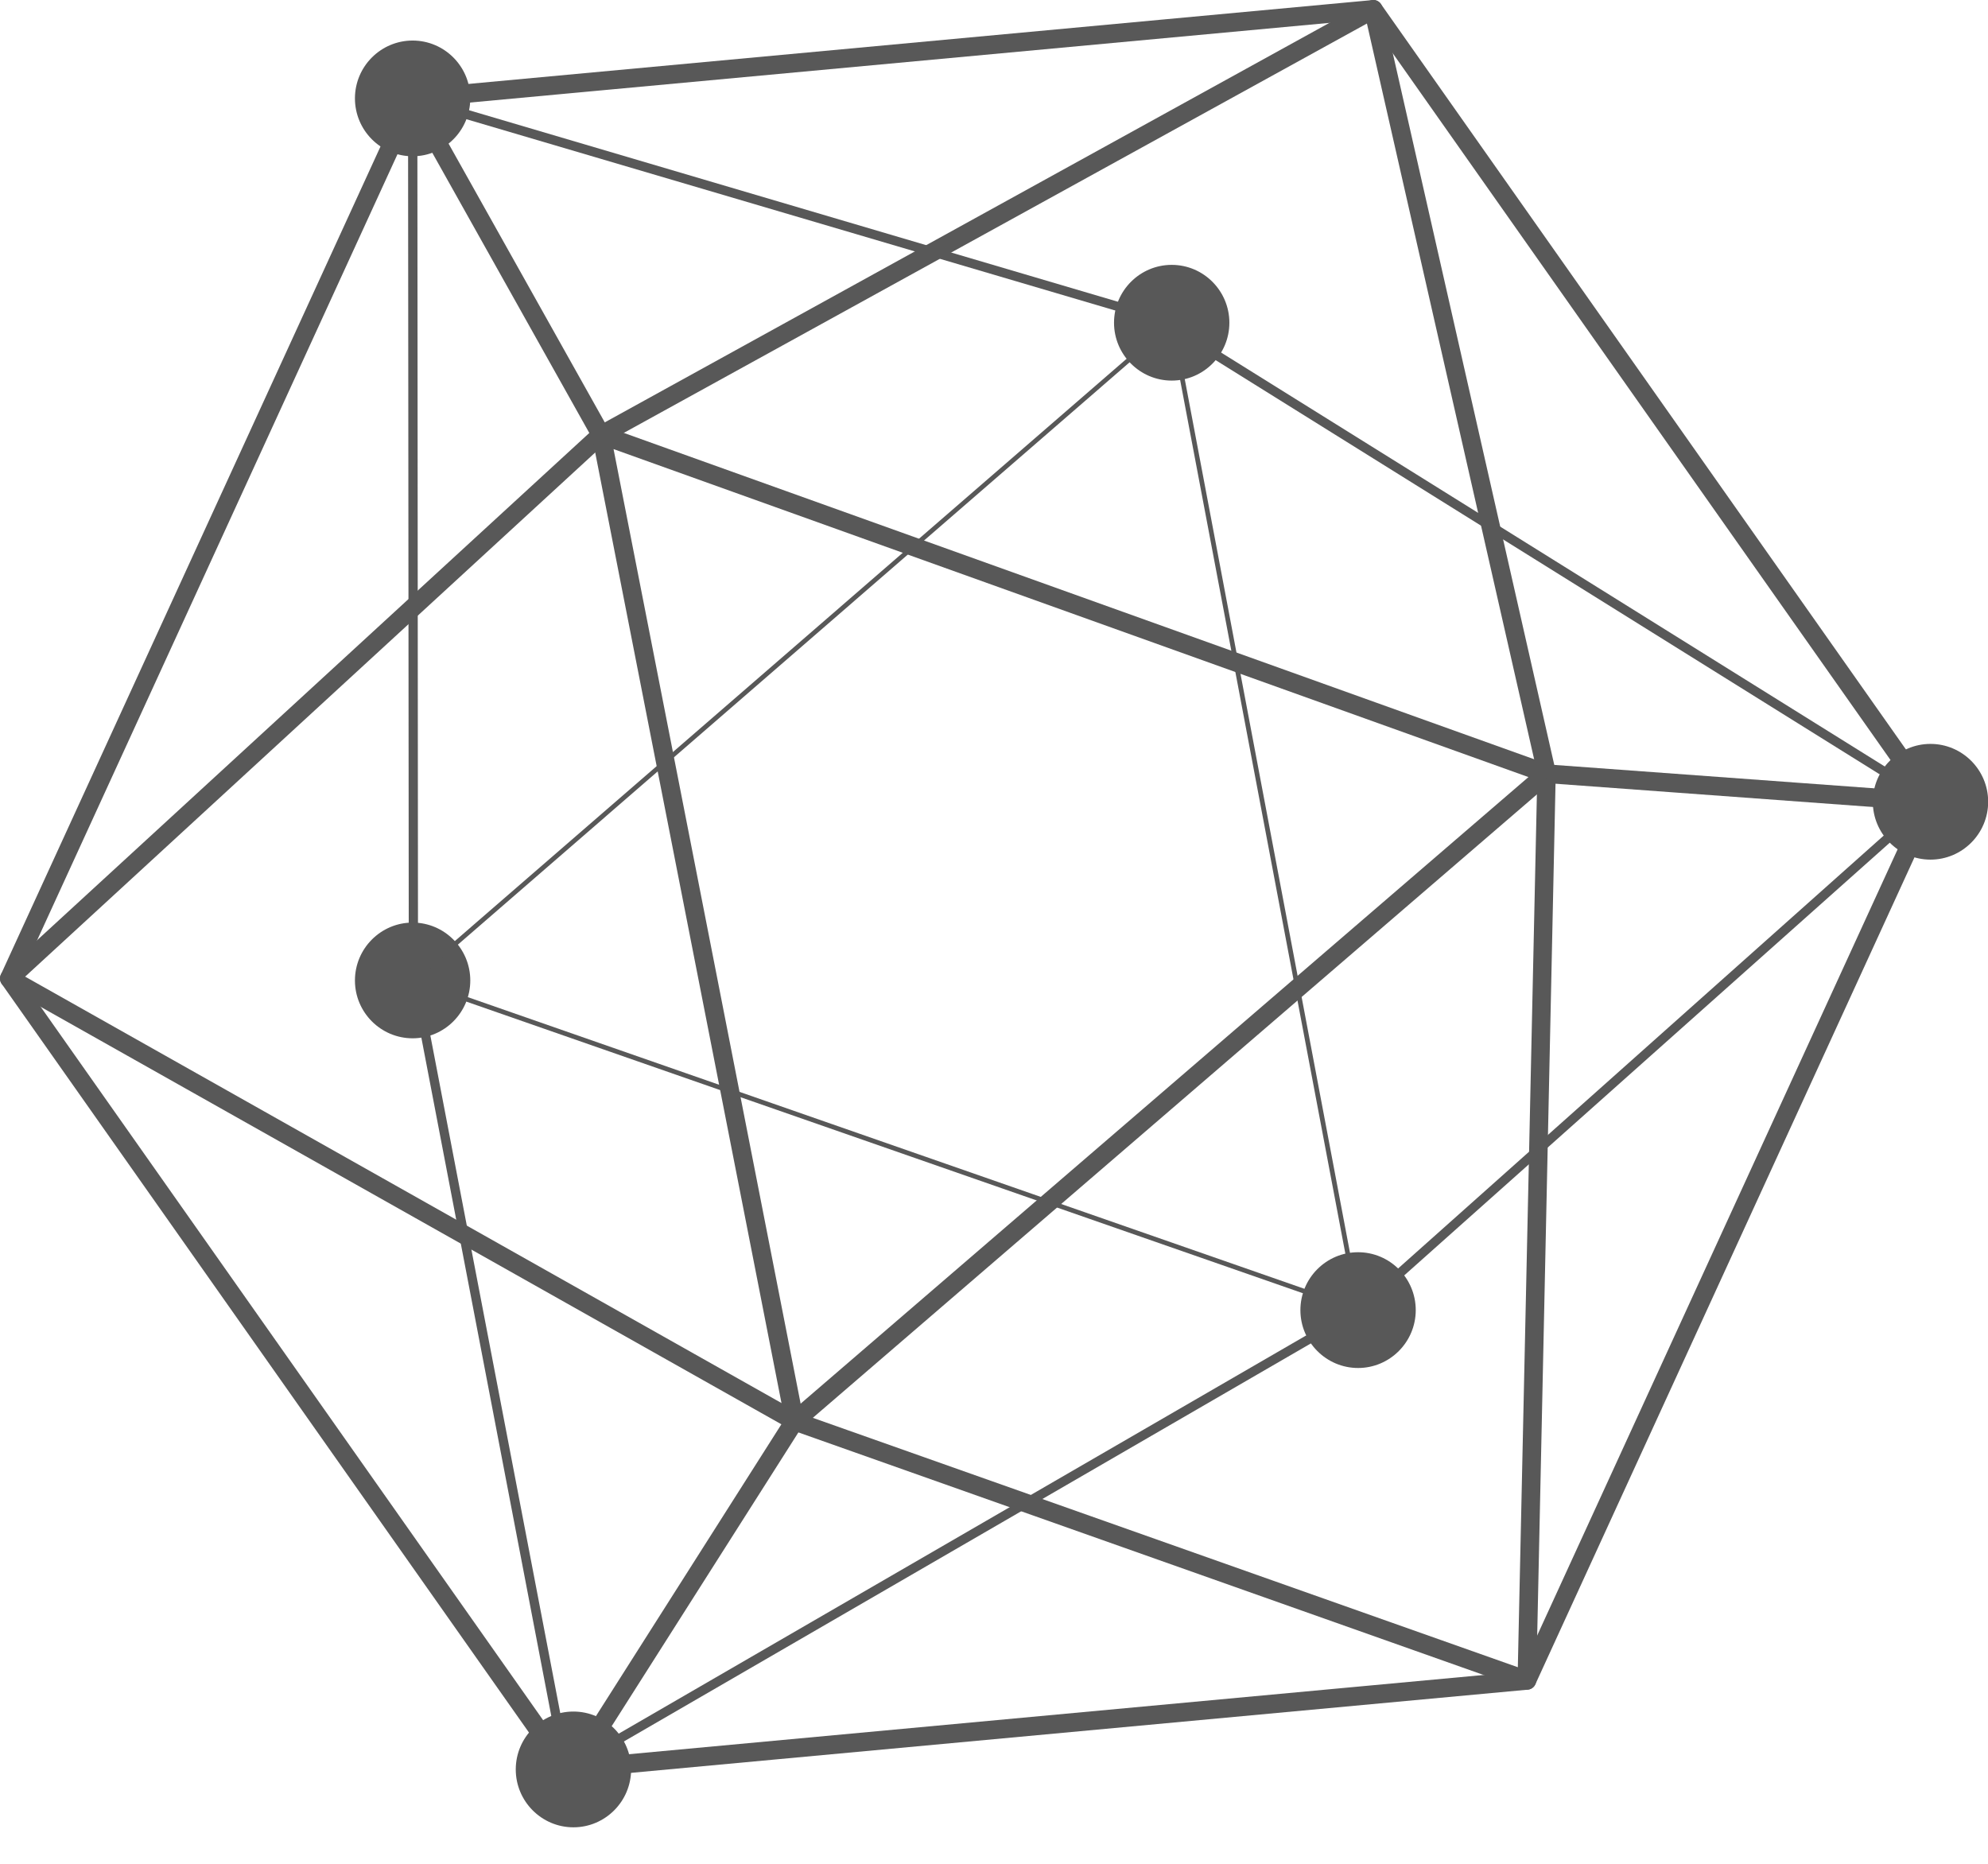 <svg xmlns="http://www.w3.org/2000/svg" width="48" height="45" viewBox="0 0 48 45" fill="none"><g opacity="0.8"><path d="M13.675 42.947C13.603 42.947 13.534 42.912 13.491 42.852L0.041 23.755C-0.005 23.689 -0.013 23.603 0.021 23.53L9.762 2.283C9.796 2.21 9.866 2.16 9.946 2.153L33.137 0.002C33.217 -0.01 33.295 0.03 33.342 0.097L46.792 19.193C46.838 19.259 46.846 19.345 46.812 19.418L37.071 40.666C37.038 40.739 36.967 40.789 36.887 40.796L13.696 42.947C13.689 42.947 13.682 42.947 13.675 42.947ZM0.484 23.601L13.784 42.484L36.716 40.358L46.349 19.348L33.049 0.464L10.117 2.59L0.484 23.601ZM36.867 40.571H36.872H36.867Z" fill="#2E2E2E"></path><path d="M13.592 42.899L9.87 23.468L9.852 2.227L27.987 7.579L46.793 19.308L32.826 31.755L13.592 42.899ZM10.077 2.529L10.093 23.447L13.754 42.544L32.695 31.573L46.418 19.34L27.881 7.778L10.077 2.529Z" fill="#2E2E2E"></path><path d="M28.285 8.47C28.658 8.47 28.96 8.166 28.96 7.792C28.96 7.417 28.658 7.113 28.285 7.113C27.912 7.113 27.609 7.417 27.609 7.792C27.609 8.166 27.912 8.47 28.285 8.47Z" fill="#2E2E2E"></path><path d="M28.291 9.189C27.523 9.189 26.898 8.562 26.898 7.792C26.898 7.021 27.523 6.395 28.291 6.395C29.058 6.395 29.683 7.021 29.683 7.792C29.683 8.562 29.058 9.189 28.291 9.189ZM28.291 7.751L28.249 7.792C28.249 7.814 28.268 7.832 28.291 7.832V7.751Z" fill="#2E2E2E"></path><path d="M32.785 32.31C33.158 32.31 33.46 32.006 33.46 31.631C33.46 31.257 33.158 30.953 32.785 30.953C32.412 30.953 32.109 31.257 32.109 31.631C32.109 32.006 32.412 32.31 32.785 32.31Z" fill="#2E2E2E"></path><path d="M32.791 33.029C32.023 33.029 31.398 32.402 31.398 31.632C31.398 30.861 32.023 30.234 32.791 30.234C33.558 30.234 34.183 30.861 34.183 31.632C34.183 32.402 33.558 33.029 32.791 33.029ZM32.791 31.591L32.749 31.632C32.749 31.654 32.768 31.672 32.791 31.672V31.591Z" fill="#2E2E2E"></path><path d="M13.847 43.4C14.22 43.4 14.523 43.096 14.523 42.721C14.523 42.347 14.22 42.043 13.847 42.043C13.474 42.043 13.172 42.347 13.172 42.721C13.172 43.096 13.474 43.4 13.847 43.4Z" fill="#2E2E2E"></path><path d="M13.845 44.119C13.078 44.119 12.453 43.492 12.453 42.722C12.453 41.951 13.078 41.324 13.845 41.324C14.613 41.324 15.238 41.951 15.238 42.722C15.238 43.492 14.613 44.119 13.845 44.119ZM13.845 42.681L13.804 42.722C13.804 42.744 13.822 42.762 13.845 42.762V42.681Z" fill="#2E2E2E"></path><path d="M9.957 24.351C10.33 24.351 10.632 24.047 10.632 23.672C10.632 23.298 10.33 22.994 9.957 22.994C9.584 22.994 9.281 23.298 9.281 23.672C9.281 24.047 9.584 24.351 9.957 24.351Z" fill="#2E2E2E"></path><path d="M9.963 25.069C9.195 25.069 8.57 24.443 8.57 23.673C8.57 22.902 9.195 22.275 9.963 22.275C10.73 22.275 11.355 22.902 11.355 23.673C11.355 24.443 10.73 25.069 9.963 25.069ZM9.963 23.632L9.921 23.673C9.921 23.695 9.94 23.713 9.963 23.713V23.632Z" fill="#2E2E2E"></path><path d="M46.613 20.036C46.986 20.036 47.288 19.733 47.288 19.358C47.288 18.983 46.986 18.68 46.613 18.68C46.24 18.68 45.938 18.983 45.938 19.358C45.938 19.733 46.24 20.036 46.613 20.036Z" fill="#2E2E2E"></path><path d="M46.611 20.755C45.844 20.755 45.219 20.128 45.219 19.358C45.219 18.588 45.844 17.961 46.611 17.961C47.379 17.961 48.004 18.588 48.004 19.358C48.004 20.128 47.379 20.755 46.611 20.755ZM46.611 19.317L46.57 19.358C46.57 19.38 46.588 19.399 46.611 19.399V19.317Z" fill="#2E2E2E"></path><path d="M9.957 3.054C10.33 3.054 10.632 2.75 10.632 2.376C10.632 2.001 10.33 1.697 9.957 1.697C9.584 1.697 9.281 2.001 9.281 2.376C9.281 2.75 9.584 3.054 9.957 3.054Z" fill="#2E2E2E"></path><path d="M9.963 3.773C9.195 3.773 8.57 3.146 8.57 2.376C8.57 1.605 9.195 0.979 9.963 0.979C10.73 0.979 11.355 1.605 11.355 2.376C11.355 3.146 10.73 3.773 9.963 3.773ZM9.963 2.335L9.921 2.376C9.921 2.398 9.94 2.416 9.963 2.416V2.335Z" fill="#2E2E2E"></path><path d="M36.866 40.796C36.841 40.796 36.816 40.792 36.791 40.784L19.109 34.525L0.115 23.821C0.052 23.785 0.01 23.722 0.001 23.65C-0.007 23.578 0.02 23.506 0.073 23.457L14.364 10.329L33.049 0.028C33.111 -0.007 33.185 -0.009 33.25 0.02C33.315 0.049 33.362 0.107 33.377 0.176L37.564 18.628L37.092 40.575C37.09 40.648 37.054 40.715 36.994 40.757C36.956 40.783 36.912 40.796 36.866 40.796ZM0.607 23.58L19.294 34.115L36.648 40.254L37.119 18.673L33.004 0.568L14.624 10.693L0.607 23.58Z" fill="#2E2E2E"></path><path d="M32.873 31.716L32.78 31.685L9.859 23.695L9.933 23.631L28.328 7.686L32.873 31.716ZM10.081 23.652L32.725 31.546L28.253 7.899L10.081 23.652Z" fill="#2E2E2E"></path><path d="M19.038 34.738L14.219 10.15L37.785 18.598L19.038 34.738ZM14.814 10.843L19.331 33.89L36.904 18.762L14.814 10.843Z" fill="#2E2E2E"></path><path d="M10.159 2.269L9.766 2.49L14.315 10.608L14.708 10.387L10.159 2.269Z" fill="#2E2E2E"></path><path d="M14.028 42.843L13.648 42.6L18.992 34.191L19.372 34.435L14.028 42.843Z" fill="#2E2E2E"></path><path d="M37.361 18.456L37.328 18.906L46.592 19.585L46.624 19.134L37.361 18.456Z" fill="#2E2E2E"></path></g></svg>